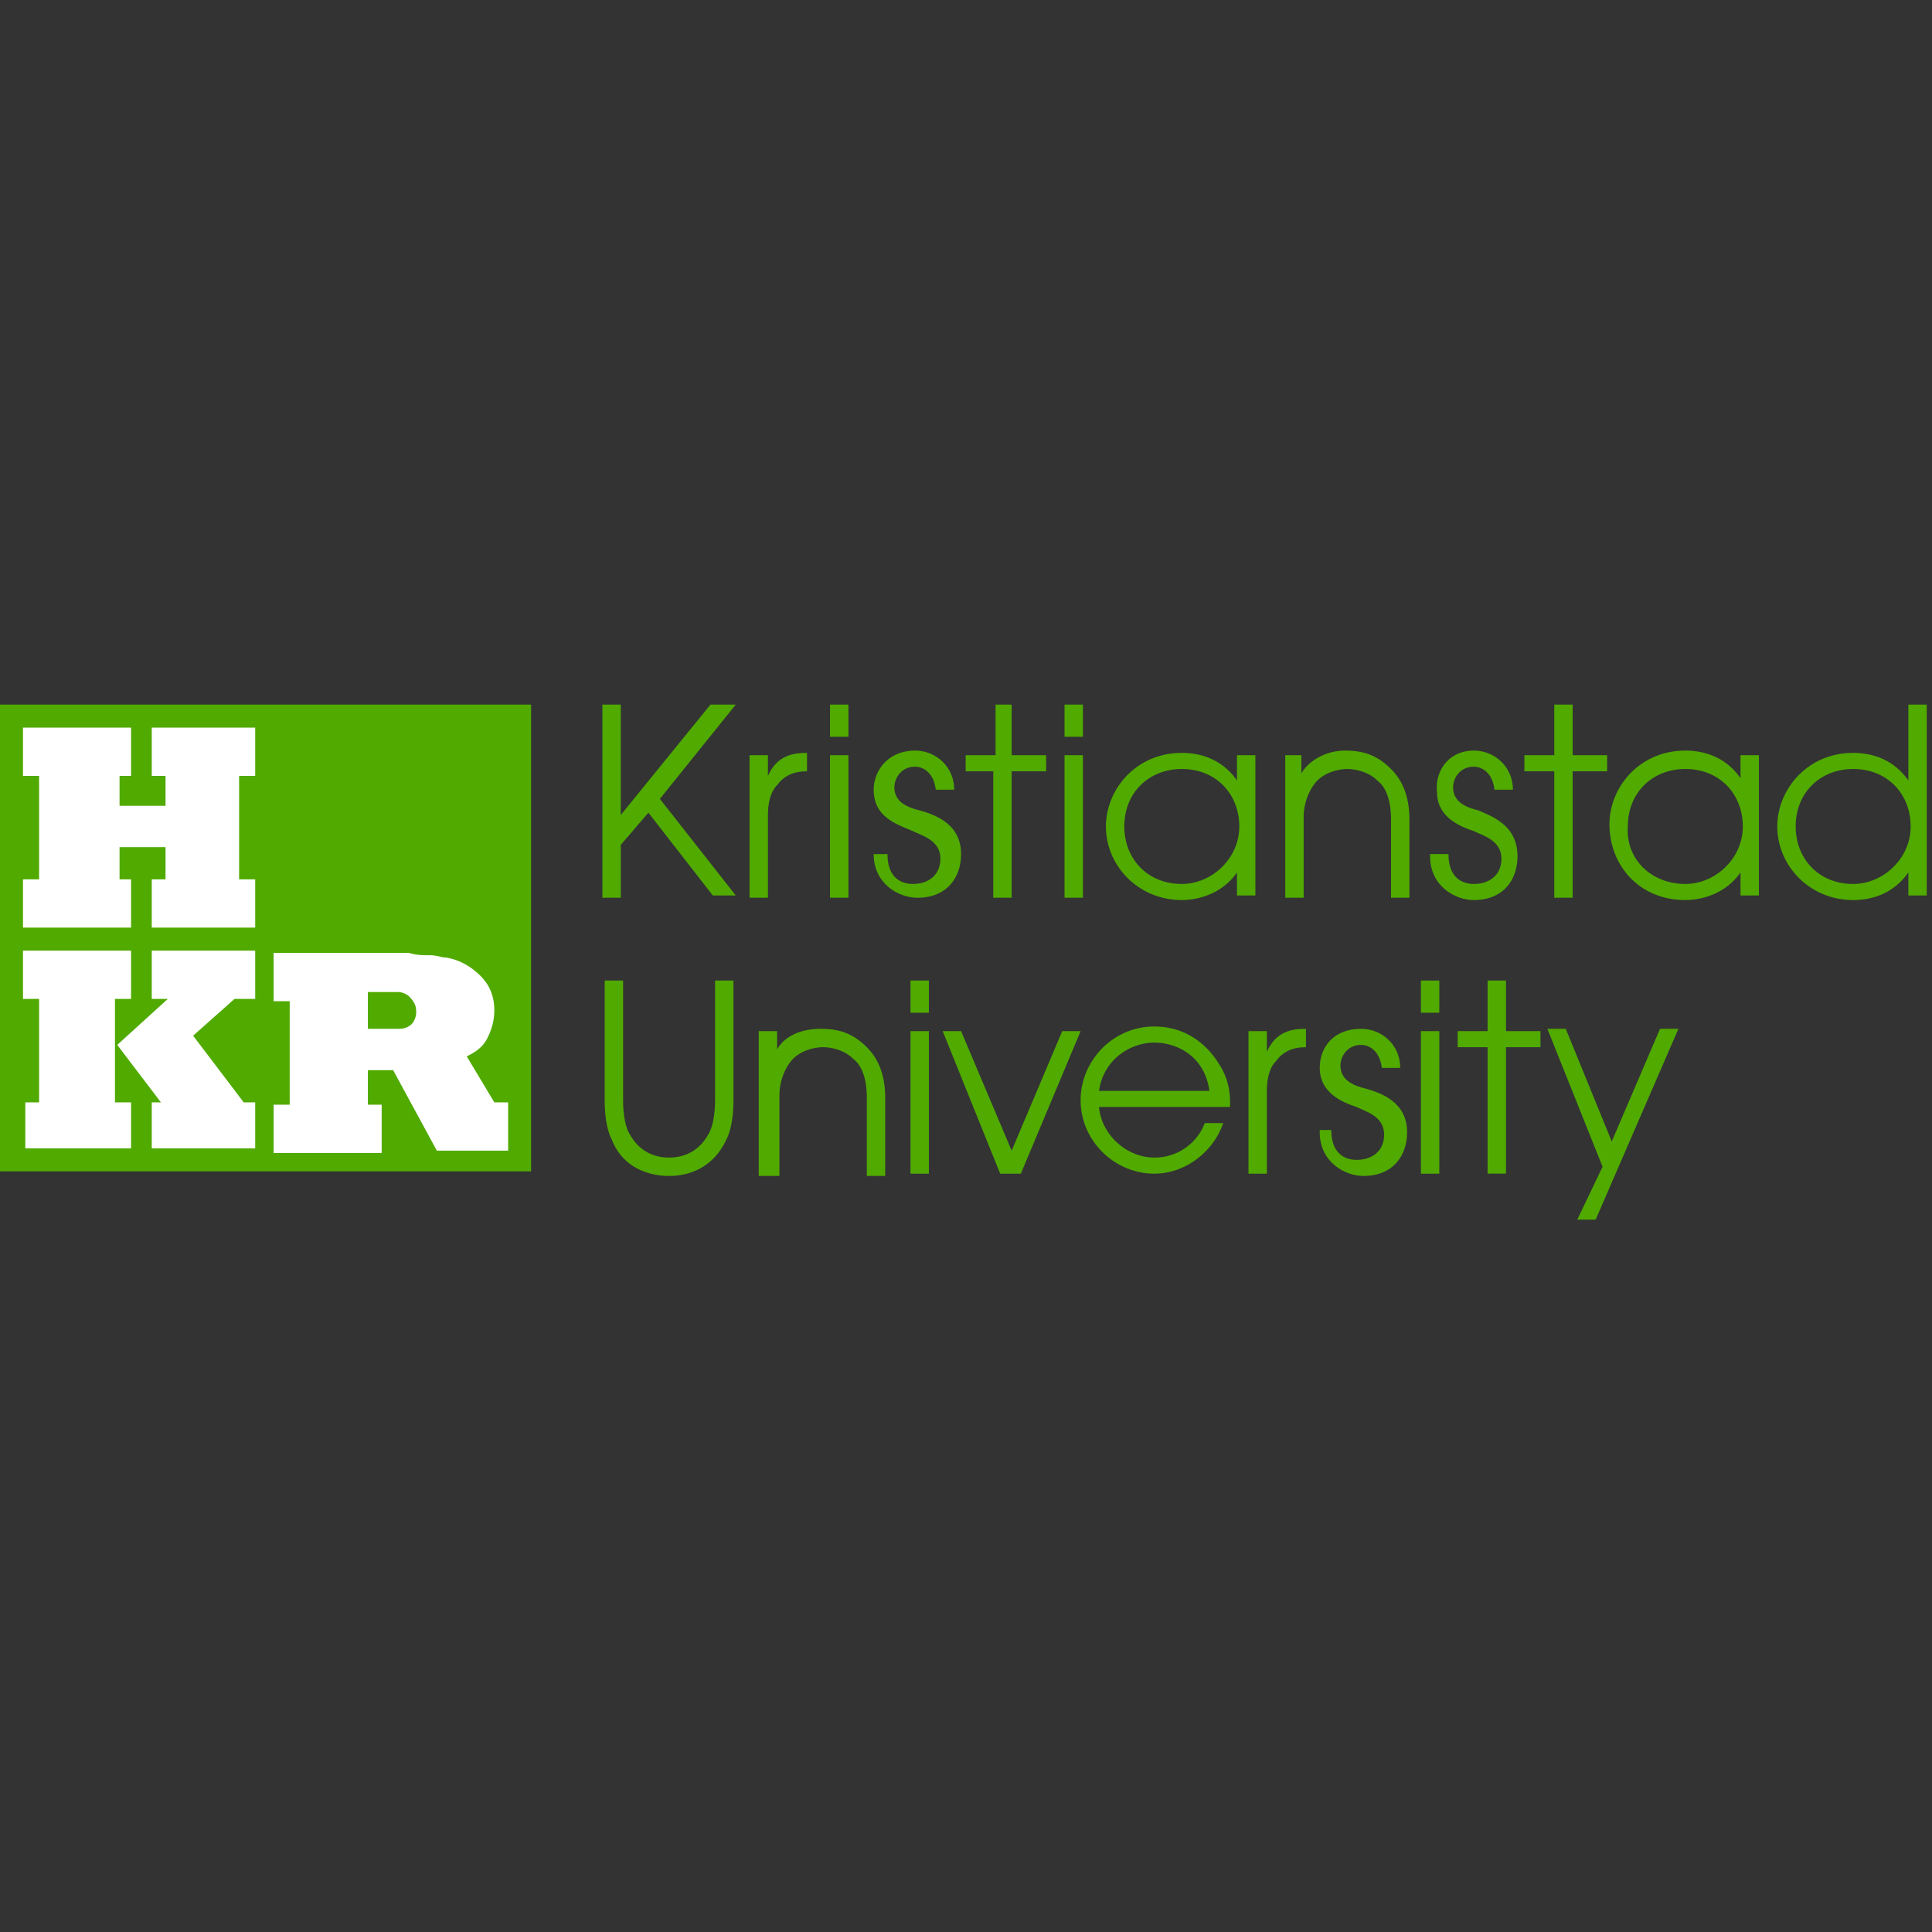 <?xml version="1.0" encoding="utf-8"?>
<svg xmlns="http://www.w3.org/2000/svg" xmlns:xlink="http://www.w3.org/1999/xlink" viewBox="0 0 340 340">
  <rect x="0" y="0" width="340" height="340" fill="#333333" stroke="none"/>
  <g fill="#50aa00">
    <path d="M106.011 124h3.237v19.422L125.029 124h4.451l-13.353 16.59 13.353 16.994h-4.046l-11.329-14.566-4.855 5.665v9.306h-3.237z"/>
    <use xlink:href="#a"/>
    <path d="M146.069 124h3.237v5.665h-3.237V124zm0 8.902h3.237v25.087h-3.237v-25.087zm10.116 17.399c0 4.855 3.237 5.26 4.451 5.26 2.832 0 4.855-1.618 4.855-4.451 0-3.237-3.237-4.046-4.855-4.855-2.832-1.214-6.879-2.428-6.879-7.283 0-3.237 2.428-6.879 7.283-6.879 3.642 0 6.879 2.832 6.879 6.879h-3.237c-.405-3.237-2.428-4.046-3.642-4.046-2.428 0-3.642 2.023-3.642 3.642 0 2.832 2.832 3.642 4.451 4.046 2.832.809 7.283 2.428 7.283 7.688 0 4.046-2.428 7.688-7.688 7.688-3.237 0-7.688-2.428-7.688-7.688h2.428zm19.017-14.567h-5.26v-2.832h5.26V124h2.832v8.902h6.069v2.832h-6.069v22.254h-3.237v-22.254zM187.341 124h3.237v5.665h-3.237V124zm0 8.902h3.237v25.087h-3.237v-25.087zm33.584 24.682h-3.237v-4.046c-2.832 4.046-7.283 4.855-9.711 4.855-7.688 0-13.353-6.069-13.353-12.948 0-6.474 5.26-12.948 13.353-12.948 2.832 0 6.879.809 9.711 4.855v-4.451h3.237v24.682zm-12.948-2.023c5.26 0 10.116-4.451 10.116-10.116s-4.046-10.116-10.116-10.116c-5.665 0-10.116 4.046-10.116 10.116 0 5.665 4.046 10.116 10.116 10.116zm17.803-22.659h3.237v3.237c.809-1.618 3.642-4.046 7.688-4.046 3.237 0 5.665.809 8.092 3.237 2.023 2.023 3.237 4.855 3.237 8.902v13.757h-3.237v-13.757c0-3.237-.809-5.665-2.428-6.879-1.618-1.618-4.046-2.023-5.26-2.023s-3.642.405-5.26 2.023c-1.214 1.214-2.428 3.642-2.428 6.474v14.162h-3.237v-25.087h-.405zm29.133 17.399c0 4.855 3.237 5.26 4.451 5.26 2.832 0 4.855-1.618 4.855-4.451 0-3.237-3.237-4.046-4.855-4.855-2.428-.809-6.474-2.428-6.474-6.879-.405-3.642 2.023-7.283 6.474-7.283 3.642 0 6.879 2.832 6.879 6.879h-3.237c-.405-3.237-2.428-4.046-3.642-4.046-2.428 0-3.642 2.023-3.642 3.642 0 2.832 2.832 3.642 4.451 4.046 2.832 1.214 6.879 2.832 6.879 8.092 0 4.046-2.428 7.688-7.688 7.688-3.237 0-7.688-2.428-7.688-7.688v-.405h3.237zm18.613-14.567h-5.26v-2.832h5.26V124h3.237v8.902h6.069v2.832h-6.069v22.254h-3.237zm36.012 21.85h-3.237v-4.046c-2.832 4.046-7.283 4.855-9.711 4.855-8.092 0-13.353-6.069-13.353-13.353 0-6.474 5.26-12.948 13.353-12.948 2.832 0 6.879.809 9.711 4.855v-4.046h3.237v24.682zm-12.948-2.023c5.26 0 10.116-4.451 10.116-10.116s-4.046-10.116-10.116-10.116c-5.665 0-10.116 4.046-10.116 10.116-.405 5.665 4.046 10.116 10.116 10.116zm42.485 2.023h-3.237v-4.046c-2.832 4.046-6.879 4.855-9.711 4.855-7.688 0-13.353-6.069-13.353-12.948 0-6.474 5.26-12.948 13.353-12.948 2.832 0 6.879.809 9.711 4.855V124h3.237v33.584zm-12.948-2.023c5.26 0 10.116-4.451 10.116-10.116s-4.046-10.116-10.116-10.116c-5.665 0-10.116 4.046-10.116 10.116 0 5.665 4.046 10.116 10.116 10.116zm-216.474 16.994v21.04c0 2.428.405 4.855 1.214 6.069 2.023 3.642 5.26 4.046 6.879 4.046s4.855-.405 6.879-4.046c.809-1.214 1.214-3.642 1.214-6.069v-21.04h3.237v21.04c0 2.832-.405 5.26-1.214 6.879-2.428 5.26-6.879 6.474-10.116 6.474s-8.092-1.214-10.116-6.474c-.809-1.618-1.214-4.046-1.214-6.879v-21.04h3.237zm23.873 8.902h3.237v3.237c.809-1.618 3.237-3.642 7.688-3.642 3.237 0 5.665.809 8.092 3.237 2.023 2.023 3.237 4.855 3.237 8.902v13.757h-3.237v-13.757c0-3.237-.809-5.665-2.428-6.879-1.618-1.618-4.046-2.023-5.26-2.023s-3.642.405-5.26 2.023c-1.214 1.214-2.428 3.642-2.428 6.474v14.162h-3.642v-25.491zm26.705-8.902h3.237v5.665h-3.237v-5.665zm0 8.902h3.237v25.087h-3.237v-25.087zm5.665 0h3.237l8.902 21.04 8.902-21.04h3.237l-10.52 25.087h-3.642zm27.514 13.352c.405 4.855 4.855 8.902 9.711 8.902a9.42 9.42 0 0 0 8.902-6.069h3.237c-1.619 4.855-6.474 8.902-12.139 8.902-6.879 0-12.948-5.665-12.948-12.948 0-6.879 5.665-12.948 12.948-12.948 5.665 0 9.306 3.237 11.329 6.474 1.618 2.428 2.023 4.855 2.023 6.879v.809H193.41zm19.422-2.832c-.809-6.069-5.665-8.497-9.711-8.497s-8.902 2.832-9.711 8.497h19.422z"/>
    <use xlink:href="#a" x="87.804" y="48.555"/>
    <path d="M234.277 198.856c0 4.855 3.237 5.26 4.451 5.26 2.832 0 4.855-1.618 4.855-4.451 0-3.237-3.237-4.046-4.855-4.855-2.428-.809-6.474-2.428-6.474-6.879 0-3.642 2.428-6.879 7.283-6.879 3.642 0 6.879 2.832 6.879 6.879h-3.237c-.405-3.237-2.428-4.046-3.642-4.046-2.428 0-3.642 2.023-3.642 3.642 0 2.832 2.832 3.642 4.451 4.046 2.832.809 7.283 2.428 7.283 7.688 0 4.046-2.428 7.688-7.688 7.688-3.237 0-7.688-2.428-7.688-7.688v-.405h2.023zm15.781-26.301h3.237v5.665h-3.237v-5.665zm0 8.902h3.237v25.087h-3.237v-25.087zm11.734 2.832h-5.26v-2.832h5.26v-8.902h3.237v8.902h6.069v2.832h-6.069v22.254h-3.237zm20.231 21.041-9.711-24.277h3.237l8.092 19.827 8.497-19.827h3.237l-14.566 33.584h-3.237zM0 124h93.468v82.139H0z"/>
  </g>
  <path d="M26.705 163.249h18.208v-8.497h-2.832v-18.208h2.832v-8.497H26.705v8.497h2.428v5.26H21.04v-5.26h2.023v-8.497H4.046v8.497h2.832v18.208H4.046v8.497h19.017v-8.497H21.04v-5.665h8.092v5.665h-2.428zm-3.641 4.046H4.046v8.497h2.832V194H4.451v8.092h18.613V194h-2.832v-18.208h2.832zm3.641 34.798h18.208V194H42.89l-8.902-11.734 7.283-6.474h3.642v-8.497H26.705v8.497h2.832l-8.902 8.092L28.324 194h-1.618zm46.532-23.873c0 .809-.405 1.618-.809 2.023a3.09 3.09 0 0 1-2.023.809H64.74v-6.474H70c.809 0 1.618.405 2.023.809 1.214 1.214 1.214 2.023 1.214 2.832M86.994 194l-4.855-8.092c1.618-.809 2.832-1.618 3.642-3.237s1.214-3.237 1.214-4.855c0-2.428-.809-4.451-2.428-6.069s-3.642-2.832-6.069-3.237c-.809 0-1.618-.405-2.832-.405s-2.428 0-3.642-.405H48.15v8.497h2.832v18.208H48.15v8.497h19.017v-8.497H64.74v-6.069h4.451l7.688 14.162h12.543V194h-2.428z" fill="#fff"/>
  <defs>
    <path id="a" d="M131.907 132.902h3.237v3.642c1.618-3.642 4.451-4.046 6.879-4.046v3.237c-2.428 0-4.046.809-5.26 2.428-1.214 1.214-1.618 3.237-1.618 5.26v14.566h-3.237v-25.087z"/>
  </defs>
</svg>